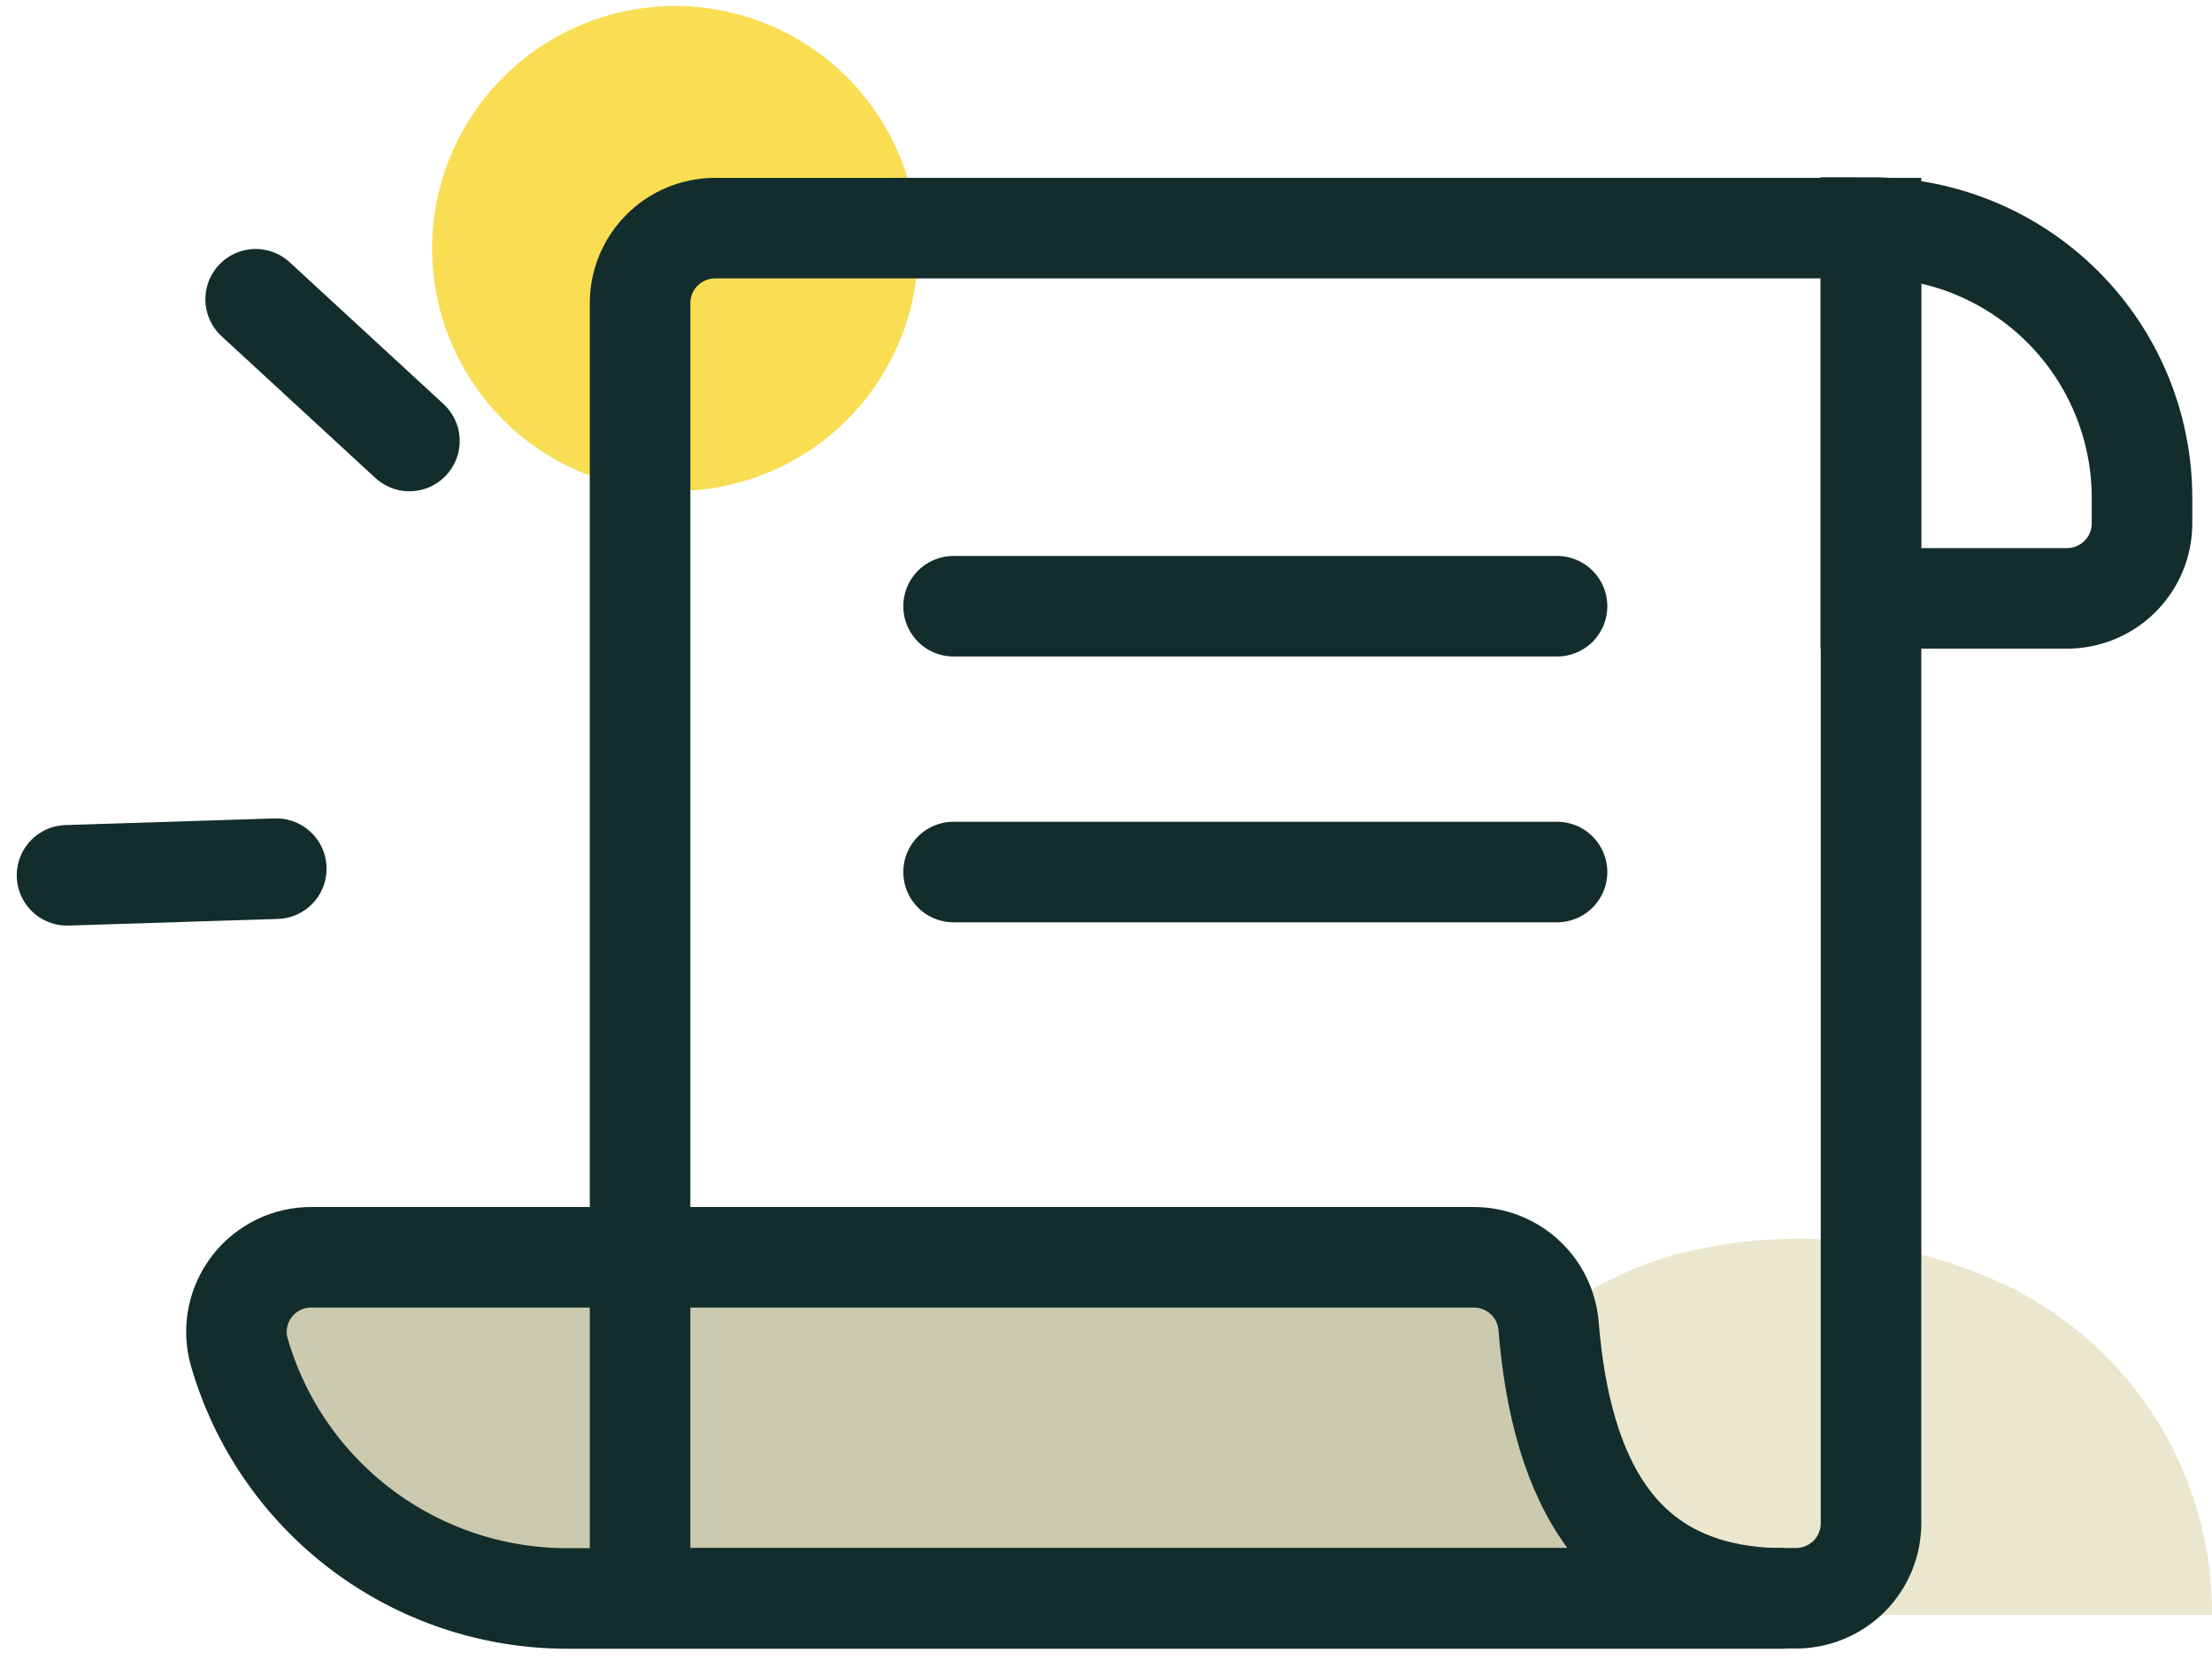 <svg width="33" height="25" viewBox="0 0 33 25" fill="none" xmlns="http://www.w3.org/2000/svg">
<path d="M6.447 3.707C6.447 4.423 6.66 5.122 7.058 5.717C7.456 6.312 8.022 6.776 8.685 7.049C9.347 7.323 10.075 7.395 10.779 7.255C11.482 7.116 12.127 6.771 12.634 6.265C13.141 5.759 13.486 5.115 13.626 4.413C13.766 3.711 13.694 2.984 13.42 2.323C13.146 1.662 12.681 1.097 12.085 0.7C11.489 0.302 10.788 0.09 10.072 0.09C9.11 0.09 8.188 0.471 7.509 1.15C6.829 1.828 6.447 2.748 6.447 3.707Z" fill="#F9DD52"/>
<path d="M8.616 23.263C8.674 23.316 8.72 23.381 8.751 23.453C8.782 23.525 8.797 23.602 8.795 23.681C8.794 23.759 8.775 23.836 8.741 23.907C8.707 23.978 8.658 24.04 8.597 24.09H33C33.006 23.077 32.729 22.083 32.198 21.22C31.667 20.357 30.905 19.659 29.998 19.206C28.523 18.49 26.847 18.295 25.246 18.653C23.254 19.065 21.576 21.054 19.614 21.112C15.71 21.232 11.722 16.92 8.437 21.785H6.519C7.264 22.208 7.967 22.703 8.616 23.263Z" fill="#EAE7CE"/>
<path d="M26.632 23.844H8.465C7.357 23.845 6.28 23.485 5.396 22.82C4.512 22.154 3.869 21.219 3.566 20.156C3.521 19.991 3.515 19.817 3.549 19.649C3.583 19.481 3.655 19.323 3.76 19.187C3.865 19.052 3.999 18.942 4.154 18.867C4.308 18.792 4.478 18.753 4.649 18.755H23.066C23.066 21.567 23.802 23.841 26.62 23.841" fill="#CBC9AE"/>
<path d="M6.108 6.578L3.814 4.464" stroke="#132D2C" stroke-width="1.5" stroke-linecap="round" stroke-linejoin="round"/>
<path d="M4.122 12.958L1 13.057" stroke="#132D2C" stroke-width="1.5" stroke-linecap="round" stroke-linejoin="round"/>
<path d="M27.91 8.926H30.835C31.133 8.926 31.418 8.808 31.628 8.598C31.838 8.389 31.956 8.104 31.956 7.807V7.429C31.956 6.899 31.852 6.374 31.648 5.884C31.445 5.395 31.147 4.95 30.771 4.575C30.395 4.2 29.949 3.903 29.458 3.7C28.967 3.498 28.441 3.394 27.91 3.394V8.926Z" stroke="#132D2C" stroke-width="1.5" stroke-miterlimit="10"/>
<path d="M14.226 9.043H23.229" stroke="#132D2C" stroke-width="1.5" stroke-linecap="round" stroke-linejoin="round"/>
<path d="M14.226 13.008H23.229" stroke="#132D2C" stroke-width="1.5" stroke-linecap="round" stroke-linejoin="round"/>
<path d="M26.632 23.844H8.465C7.357 23.845 6.28 23.485 5.396 22.82C4.512 22.154 3.869 21.219 3.566 20.156C3.521 19.991 3.515 19.817 3.549 19.649C3.583 19.481 3.655 19.323 3.76 19.187C3.865 19.052 3.999 18.942 4.154 18.867C4.308 18.792 4.478 18.753 4.649 18.755H21.989C22.271 18.755 22.542 18.861 22.749 19.053C22.956 19.244 23.082 19.507 23.103 19.787C23.294 22.105 24.169 23.844 26.632 23.844Z" stroke="#132D2C" stroke-width="1.5" stroke-miterlimit="10"/>
<path d="M9.549 23.841H26.793C27.09 23.841 27.375 23.723 27.585 23.514C27.795 23.304 27.913 23.019 27.913 22.723V3.403H10.67C10.372 3.403 10.087 3.521 9.877 3.731C9.667 3.941 9.549 4.225 9.549 4.522V23.841Z" stroke="#132D2C" stroke-width="1.5" stroke-miterlimit="10"/>
</svg>
